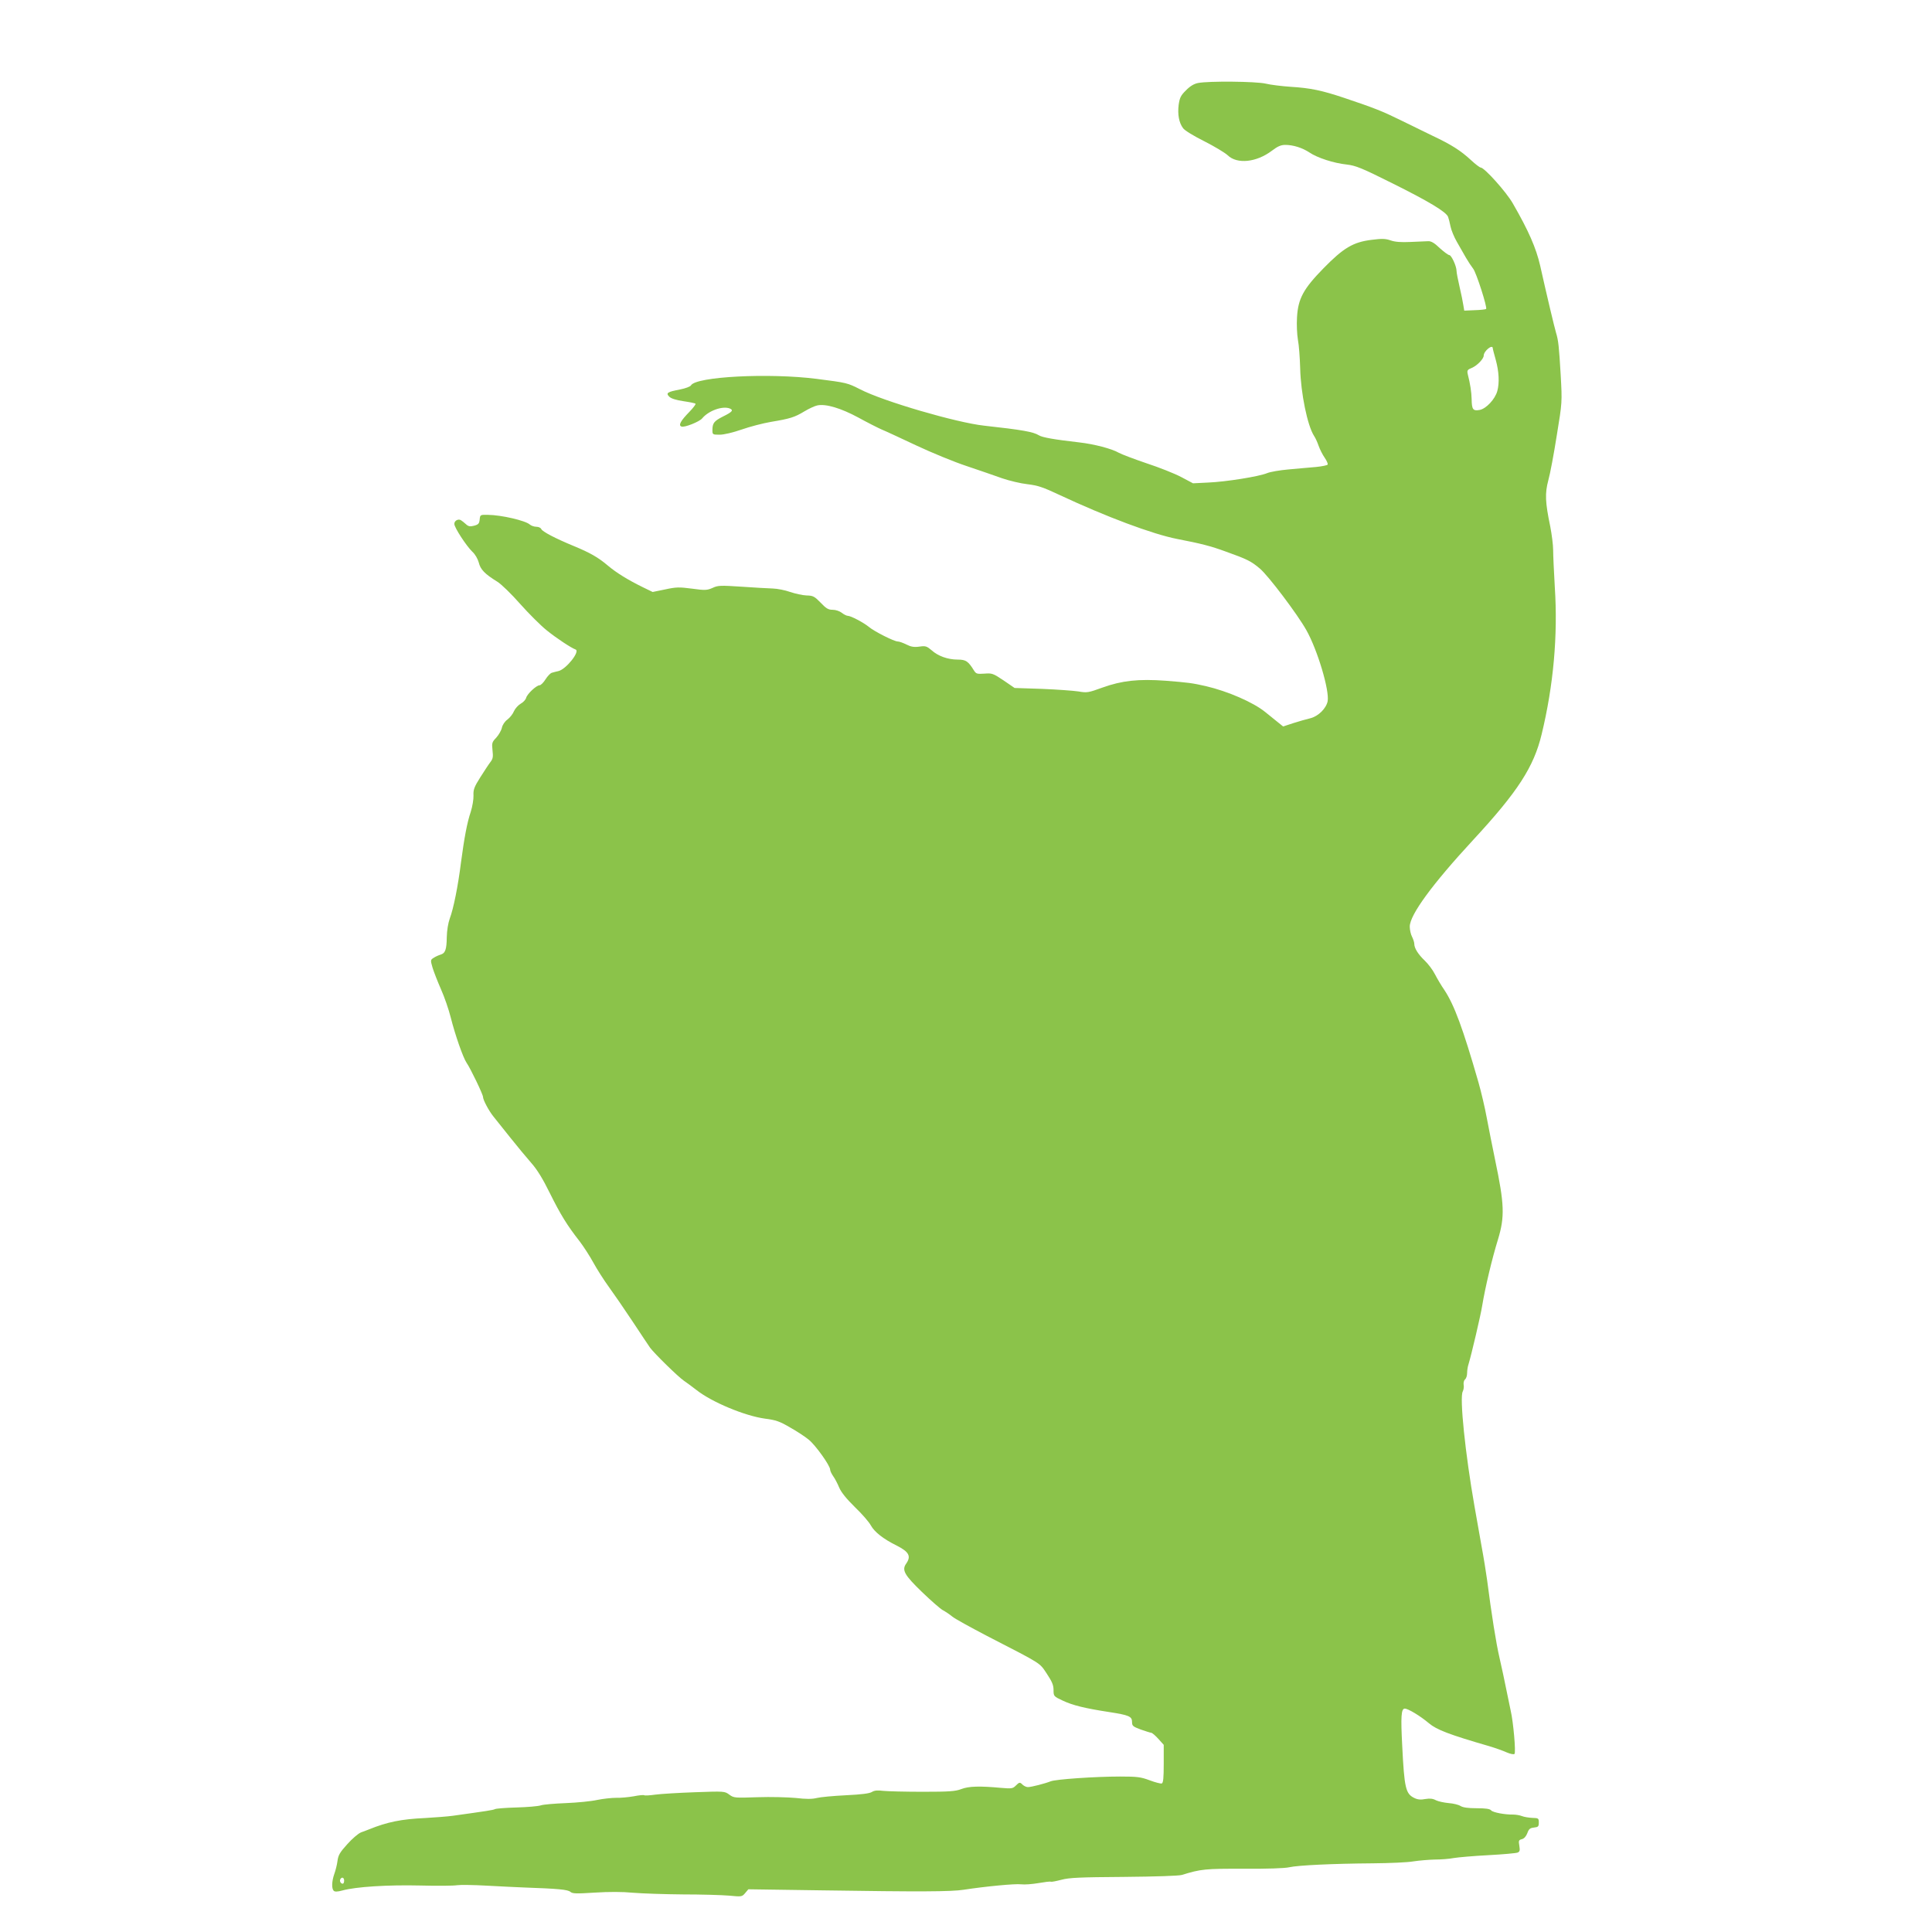 <?xml version="1.0" standalone="no"?>
<!DOCTYPE svg PUBLIC "-//W3C//DTD SVG 20010904//EN"
 "http://www.w3.org/TR/2001/REC-SVG-20010904/DTD/svg10.dtd">
<svg version="1.0" xmlns="http://www.w3.org/2000/svg"
 width="1280pt" height="1280pt" viewBox="0 0 1280 1280"
 preserveAspectRatio="xMidYMid meet">
<g transform="translate(0,1280) scale(0.1,-0.1)"
fill="#8bc34a" stroke="none">
<path d="M7937 12250 c-26 -5 -53 -21 -79 -48 -35 -34 -42 -49 -49 -96 -8 -64
2 -119 29 -155 10 -15 71 -52 141 -87 67 -34 137 -76 155 -93 62 -60 190 -47
292 30 38 29 60 39 89 39 53 0 113 -19 160 -50 53 -36 162 -71 247 -80 60 -7
98 -22 306 -126 237 -118 354 -188 366 -221 4 -10 11 -38 16 -63 5 -25 24 -71
42 -102 18 -31 45 -78 60 -105 15 -26 37 -59 48 -73 21 -26 95 -258 86 -267
-3 -3 -37 -7 -75 -8 l-70 -3 -6 36 c-3 21 -14 75 -25 122 -11 47 -20 94 -20
105 0 31 -34 105 -48 105 -7 0 -35 21 -63 46 -35 34 -57 47 -77 46 -15 -1 -67
-3 -117 -5 -63 -3 -102 0 -131 10 -34 12 -57 13 -127 4 -122 -15 -186 -53
-319 -189 -133 -136 -168 -201 -175 -325 -3 -48 0 -112 6 -148 7 -35 13 -120
15 -189 4 -165 48 -380 92 -448 9 -13 22 -42 30 -65 8 -23 26 -59 40 -79 14
-20 23 -41 20 -46 -3 -5 -38 -12 -78 -16 -40 -3 -121 -11 -180 -16 -58 -5
-123 -16 -144 -25 -53 -22 -271 -57 -389 -62 l-101 -5 -79 42 c-44 23 -147 64
-230 91 -82 28 -164 59 -182 69 -46 27 -165 58 -263 69 -166 19 -245 33 -267
47 -37 23 -110 36 -364 64 -182 20 -666 161 -819 240 -87 44 -88 44 -290 70
-316 40 -799 15 -832 -43 -4 -8 -36 -20 -71 -27 -86 -16 -98 -24 -72 -49 13
-12 46 -22 93 -29 41 -6 77 -13 80 -17 3 -3 -15 -27 -40 -53 -59 -60 -75 -90
-53 -98 19 -8 119 32 137 54 42 51 134 84 182 66 28 -11 18 -23 -43 -53 -61
-31 -71 -44 -71 -92 0 -28 2 -29 48 -29 28 0 87 14 145 34 54 19 142 42 195
51 126 21 156 30 222 70 30 18 69 36 85 39 56 12 156 -18 271 -80 60 -33 129
-68 154 -79 25 -10 128 -58 230 -106 102 -48 253 -110 335 -137 83 -28 188
-64 235 -81 47 -16 122 -34 167 -39 68 -8 104 -20 210 -70 312 -146 619 -261
783 -293 155 -30 220 -46 323 -84 137 -49 165 -62 224 -112 56 -47 250 -304
308 -408 74 -131 154 -400 141 -471 -10 -48 -62 -100 -116 -113 -25 -6 -75
-20 -112 -32 l-67 -22 -36 29 c-20 16 -57 46 -83 67 -79 64 -247 137 -392 171
-92 21 -118 24 -268 36 -179 13 -289 1 -417 -45 -94 -34 -103 -36 -160 -26
-33 5 -142 13 -241 17 l-182 6 -73 50 c-70 47 -77 49 -127 45 -49 -3 -55 -2
-70 22 -37 60 -53 71 -106 71 -66 0 -131 23 -174 62 -32 27 -40 30 -81 24 -36
-5 -56 -1 -86 14 -22 11 -47 20 -57 20 -24 0 -155 66 -192 97 -34 28 -119 73
-139 73 -8 0 -26 9 -40 20 -14 11 -40 20 -60 20 -29 0 -43 8 -80 47 -41 42
-50 47 -94 48 -26 1 -75 12 -108 23 -33 12 -85 22 -115 23 -30 1 -124 6 -207
12 -139 9 -156 9 -192 -8 -37 -16 -49 -17 -136 -5 -84 11 -105 11 -178 -5
l-83 -17 -64 31 c-100 49 -176 96 -233 144 -65 55 -118 85 -227 130 -121 50
-207 95 -214 112 -3 8 -18 15 -32 15 -15 0 -35 7 -44 15 -29 26 -188 63 -277
64 -51 1 -52 1 -55 -31 -3 -27 -8 -33 -37 -41 -27 -7 -38 -5 -55 11 -11 10
-26 22 -33 26 -18 10 -43 -4 -43 -25 0 -24 79 -145 119 -184 19 -17 36 -47 43
-72 11 -46 40 -76 123 -127 26 -16 94 -82 151 -147 58 -65 137 -144 176 -175
64 -52 163 -117 191 -127 33 -11 -62 -131 -113 -143 -14 -3 -33 -8 -43 -11
-10 -2 -29 -22 -43 -44 -13 -21 -31 -39 -39 -39 -21 0 -82 -57 -89 -83 -3 -12
-19 -30 -36 -39 -17 -10 -37 -32 -45 -50 -7 -18 -27 -43 -43 -55 -18 -13 -33
-36 -37 -55 -4 -18 -21 -47 -37 -65 -29 -30 -30 -36 -25 -84 5 -43 3 -56 -14
-78 -11 -14 -41 -60 -67 -101 -40 -63 -47 -82 -45 -120 1 -25 -7 -73 -18 -108
-25 -74 -43 -173 -65 -337 -19 -154 -50 -307 -74 -370 -11 -31 -19 -79 -20
-124 -1 -83 -10 -107 -42 -116 -13 -4 -33 -13 -45 -21 -21 -13 -22 -15 -7 -66
9 -29 34 -93 56 -143 22 -49 51 -133 64 -185 30 -119 82 -267 105 -301 26 -37
109 -210 109 -226 0 -20 39 -93 69 -130 14 -18 64 -80 111 -139 47 -59 110
-135 140 -169 38 -43 76 -104 123 -200 70 -141 114 -213 198 -320 25 -33 66
-96 90 -140 24 -44 70 -116 102 -160 32 -44 103 -147 158 -230 54 -82 107
-161 116 -174 29 -39 185 -192 223 -218 19 -13 57 -41 84 -62 101 -80 321
-172 455 -190 71 -9 97 -18 165 -58 45 -25 101 -62 125 -82 45 -37 141 -171
141 -198 0 -8 9 -27 20 -43 11 -15 29 -49 40 -76 14 -32 48 -74 104 -129 46
-44 94 -99 106 -122 24 -43 82 -89 171 -133 81 -41 97 -70 63 -119 -31 -43
-12 -76 104 -188 59 -57 121 -111 137 -120 17 -9 46 -28 65 -44 19 -15 123
-72 230 -128 369 -190 345 -175 395 -249 35 -53 45 -76 45 -109 0 -41 1 -42
63 -71 64 -30 144 -50 307 -75 130 -20 150 -29 150 -65 0 -27 6 -31 59 -51 32
-11 63 -21 68 -21 6 0 27 -18 47 -40 l36 -40 0 -125 c0 -94 -3 -127 -13 -131
-7 -2 -43 7 -80 21 -59 22 -83 25 -195 25 -163 0 -430 -18 -462 -32 -35 -14
-127 -38 -150 -38 -10 0 -25 7 -34 15 -19 19 -22 19 -47 -6 -19 -19 -28 -20
-98 -14 -140 13 -213 11 -262 -8 -39 -15 -80 -18 -255 -18 -115 0 -233 3 -262
6 -38 5 -59 3 -75 -7 -15 -10 -68 -17 -172 -22 -82 -4 -169 -12 -193 -18 -31
-8 -71 -8 -140 0 -53 5 -167 8 -253 5 -151 -5 -157 -5 -187 17 -31 23 -33 23
-229 16 -109 -4 -227 -11 -262 -16 -36 -5 -68 -7 -73 -4 -4 3 -36 0 -70 -7
-35 -6 -87 -11 -116 -10 -30 0 -86 -6 -125 -14 -40 -9 -133 -18 -207 -21 -74
-3 -150 -9 -167 -15 -18 -6 -91 -12 -162 -14 -72 -2 -135 -7 -142 -11 -10 -6
-57 -13 -279 -44 -36 -5 -119 -11 -185 -15 -155 -7 -249 -26 -370 -75 -11 -4
-35 -14 -53 -20 -18 -7 -59 -42 -91 -78 -48 -53 -60 -72 -65 -111 -3 -25 -13
-64 -21 -86 -17 -48 -19 -97 -4 -112 7 -7 24 -7 57 2 90 25 303 38 515 33 114
-3 224 -2 245 2 21 3 110 2 197 -3 88 -5 198 -10 245 -12 229 -8 292 -14 309
-29 14 -12 37 -13 161 -5 96 6 182 6 255 -1 61 -5 209 -10 330 -11 121 0 258
-4 305 -8 83 -8 86 -8 107 17 l21 25 484 -7 c657 -10 861 -9 943 4 143 22 341
41 380 36 22 -3 74 1 115 8 41 7 78 12 82 9 4 -2 36 4 70 13 53 14 121 17 413
19 215 2 364 7 385 13 126 39 154 42 410 41 152 -1 274 3 302 10 57 13 286 24
553 26 110 1 232 6 270 13 39 6 102 11 141 12 39 0 95 4 125 10 30 5 133 14
229 19 96 5 183 13 194 17 15 6 17 14 12 45 -6 34 -4 39 17 44 15 4 28 19 36
40 10 28 18 34 44 37 28 3 32 7 32 33 0 28 -2 30 -42 31 -23 1 -55 6 -70 12
-15 6 -41 10 -58 10 -54 -1 -135 14 -146 28 -8 10 -37 14 -96 14 -58 0 -91 5
-107 15 -12 8 -48 17 -78 19 -31 3 -69 11 -85 19 -20 11 -40 13 -70 8 -30 -6
-51 -4 -73 7 -57 28 -66 64 -80 347 -10 192 -7 245 17 245 22 0 102 -48 160
-97 51 -43 134 -75 400 -152 40 -12 91 -30 115 -41 26 -11 47 -15 52 -10 10
10 -8 213 -25 285 -5 22 -18 85 -29 140 -11 55 -31 150 -45 210 -23 98 -53
288 -83 520 -6 44 -22 145 -37 225 -14 80 -35 197 -46 260 -61 347 -100 721
-78 761 6 12 9 32 6 45 -2 13 2 29 9 35 8 6 14 25 14 42 0 17 4 44 10 61 18
59 80 322 90 386 20 121 65 311 105 440 45 149 42 232 -19 523 -18 89 -44 216
-56 282 -12 66 -37 172 -55 235 -103 358 -160 511 -225 610 -21 30 -49 78 -63
105 -14 28 -44 68 -67 90 -45 43 -70 83 -70 112 0 10 -7 31 -15 47 -8 15 -15
46 -15 67 0 77 148 280 420 574 296 320 402 484 454 701 78 322 108 654 87
974 -6 102 -11 212 -11 246 0 33 -9 103 -19 155 -34 163 -36 220 -13 307 12
42 37 176 56 297 36 220 36 220 26 400 -11 187 -15 229 -31 281 -10 33 -62
251 -105 444 -27 117 -76 230 -181 412 -43 76 -189 238 -213 238 -6 0 -35 22
-63 48 -70 65 -132 104 -257 163 -58 28 -154 75 -215 105 -114 56 -168 78
-368 145 -149 50 -225 66 -357 74 -58 4 -132 13 -165 21 -65 15 -379 18 -448
4z m1953 -1757 c0 -5 9 -39 20 -78 21 -77 25 -151 10 -206 -15 -54 -74 -117
-117 -125 -44 -8 -52 3 -53 71 -1 46 -9 101 -26 167 -5 24 -2 29 28 41 35 15
78 60 78 81 0 30 59 78 60 49z m-7610 -10153 c0 -11 -4 -20 -9 -20 -14 0 -23
18 -16 30 10 17 25 11 25 -10z"/>
</g>
</svg>
